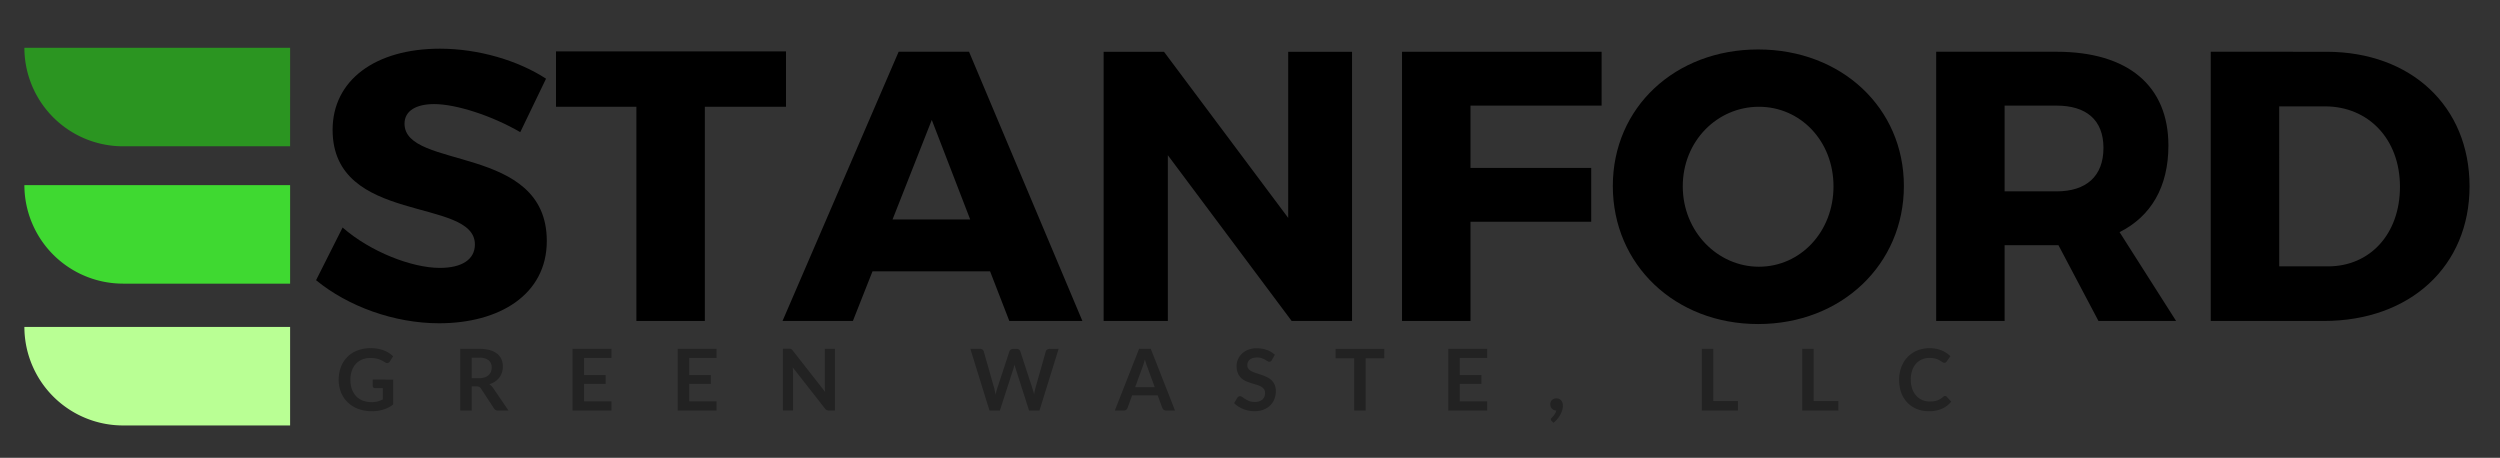 <svg id="Layer_1" data-name="Layer 1" xmlns="http://www.w3.org/2000/svg" viewBox="0 0 1256 230"><rect x="0" y="0" width="1256" height="230" fill="#333333" stroke="none"/><defs><style>.cls-1{fill:#222;}.cls-2{fill:#2b9521;}.cls-3{fill:#3fd931;}.cls-4{fill:#b9ff94;}</style></defs><title>Stanford-Green-Waste-Logo-Color</title><path d="M221,24.46c-32.45,0-53.9,15.85-53.9,40.77,0,47.91,71.49,33.62,71.49,57.57,0,7.73-6.77,11.79-17.59,11.79-14.1,0-35-8.12-48.87-20.29l-13.34,26.47c16,13.14,39.22,21.64,61.83,21.64,30.14,0,54.09-14.3,54.09-41.35,0-48.88-71.48-35.54-71.48-58.92,0-6.57,6-9.85,14.88-9.85,11,0,29,5.79,43.27,14.1l12.95-26.86C260.41,30.45,240.51,24.46,221,24.46Z"/><polygon points="394.88 53.64 394.88 25.82 279.34 25.82 279.34 53.64 319.72 53.64 319.72 161.25 354.11 161.25 354.11 53.64 394.88 53.64"/><path d="M487.42,110.25h-39l19.71-50Zm10,26.08,9.66,24.92h36.71L486.84,26H451.48L393.14,161.25h35.35l9.85-24.92Z"/><polygon points="679.26 161.25 679.26 26.01 647.19 26.01 647.19 109.47 584.79 26.01 554.46 26.01 554.46 161.25 586.72 161.25 586.72 77.98 648.93 161.25 679.26 161.25"/><polygon points="804.65 53.06 804.65 26.01 704.38 26.01 704.38 161.25 738.77 161.25 738.77 111.4 799.43 111.4 799.43 84.36 738.77 84.36 738.77 53.06 804.65 53.06"/><path d="M883.67,53.64c20.87,0,37.48,17.19,37.48,40S904.54,134,883.67,134c-20.67,0-38.25-17.58-38.25-40.38S862.8,53.64,883.67,53.64Zm-.39-28.79c-41.73,0-73,29.17-73,68.59,0,39.6,31.3,69.36,73,69.36,41.93,0,73.23-30,73.23-69.36C956.51,54.22,925.21,24.85,883.28,24.85Z"/><path d="M1007.12,96.14V53.06h26.09c14.87,0,23.57,7.15,23.57,21.25,0,14.3-8.7,21.83-23.57,21.83Zm47.15,65.11h39l-28.4-44.63c15.84-7.92,24.54-22.8,24.54-43.47C1089.43,43,1069,26,1033.21,26H972.73V161.25h34.39V123.19h27.05Z"/><path d="M1145.07,53.44h23c21.83,0,37.67,16.43,37.67,40.38,0,23.77-15.07,40-36.12,40h-24.54ZM1110.68,26V161.25h56.8c43.47,0,73.22-27.63,73.22-67.62,0-40.19-29.36-67.62-71.87-67.62Z"/><path class="cls-1" d="M197.53,190.71v12.54a16.56,16.56,0,0,1-5,2.54,19.6,19.6,0,0,1-5.71.8,19,19,0,0,1-6.88-1.18,15.29,15.29,0,0,1-5.25-3.28,14.29,14.29,0,0,1-3.35-5,16.79,16.79,0,0,1-1.18-6.37,17.65,17.65,0,0,1,1.13-6.41,14.14,14.14,0,0,1,8.3-8.28,18.41,18.41,0,0,1,6.69-1.15,19.68,19.68,0,0,1,3.53.3,18,18,0,0,1,3,.82,13,13,0,0,1,2.56,1.28A15.18,15.18,0,0,1,197.5,179l-1.65,2.61a1.53,1.53,0,0,1-1,.76,1.76,1.76,0,0,1-1.35-.31l-1.42-.81a9.19,9.19,0,0,0-1.58-.71,12.59,12.59,0,0,0-1.95-.49,14.17,14.17,0,0,0-2.49-.19,10.59,10.59,0,0,0-4.15.77,8.64,8.64,0,0,0-3.16,2.21,9.68,9.68,0,0,0-2,3.45,13.53,13.53,0,0,0-.71,4.5,14,14,0,0,0,.76,4.75,10.16,10.16,0,0,0,2.15,3.54,9.06,9.06,0,0,0,3.33,2.2,13,13,0,0,0,7.42.4,14.55,14.55,0,0,0,2.64-1V195h-3.91a1.17,1.17,0,0,1-.86-.31,1,1,0,0,1-.31-.76v-3.26Z"/><path class="cls-1" d="M255.47,206.25h-5.21a2.28,2.28,0,0,1-2.14-1.16l-6.52-9.92a2.28,2.28,0,0,0-.81-.8,2.89,2.89,0,0,0-1.29-.23H237v12.11h-5.77v-31h9.46a19.89,19.89,0,0,1,5.41.65,10.31,10.31,0,0,1,3.71,1.84,7,7,0,0,1,2.13,2.82,9.18,9.18,0,0,1,.69,3.61,9.31,9.31,0,0,1-.46,3,8.62,8.62,0,0,1-1.33,2.53,9.07,9.07,0,0,1-2.14,2,10.81,10.81,0,0,1-2.91,1.35,5.48,5.48,0,0,1,1,.76,5.6,5.6,0,0,1,.86,1ZM240.63,190a8.91,8.91,0,0,0,2.84-.41,5.44,5.44,0,0,0,2-1.12,4.58,4.58,0,0,0,1.17-1.71,6.05,6.05,0,0,0,.38-2.16,4.43,4.43,0,0,0-1.55-3.63,7.47,7.47,0,0,0-4.75-1.26H237V190Z"/><path class="cls-1" d="M293.43,179.84v8.59h10.85v4.44H293.43v8.77h13.76v4.61H287.64v-31h19.55v4.59Z"/><path class="cls-1" d="M346.27,179.84v8.59h10.85v4.44H346.27v8.77H360v4.61H340.48v-31H360v4.59Z"/><path class="cls-1" d="M419.46,175.25v31h-3a2.33,2.33,0,0,1-2-1L398.28,184.6c.08.94.13,1.81.13,2.61v19h-5.08v-31h3a5.78,5.78,0,0,1,.63,0,1.53,1.53,0,0,1,.47.13,1.46,1.46,0,0,1,.4.28,4.43,4.43,0,0,1,.43.48l16.25,20.75c0-.5-.08-1-.11-1.47s0-.94,0-1.36V175.25Z"/><path class="cls-1" d="M531.86,175.25l-9.63,31H517l-6.77-21.18a14.6,14.6,0,0,1-.52-1.89c-.08.36-.17.7-.26,1s-.18.61-.27.88l-6.84,21.18h-5.23l-9.61-31h4.82a2.2,2.2,0,0,1,1.26.35,1.73,1.73,0,0,1,.67,1l5.28,18.54c.11.46.22,1,.33,1.49s.22,1.1.33,1.68c.12-.6.24-1.16.38-1.69s.28-1,.44-1.48l6.09-18.54a2,2,0,0,1,.67-.9,1.92,1.92,0,0,1,1.23-.41h1.7a1.94,1.94,0,0,1,1.22.36,2.34,2.34,0,0,1,.71.95l6.06,18.54a26.3,26.3,0,0,1,.82,3.07c.18-1.13.39-2.15.62-3.07l5.27-18.54a1.6,1.6,0,0,1,.66-.92,2,2,0,0,1,1.25-.39Z"/><path class="cls-1" d="M590.33,206.25h-4.46a1.89,1.89,0,0,1-1.22-.37,2.35,2.35,0,0,1-.71-.94l-2.31-6.32H568.78l-2.31,6.32a2.09,2.09,0,0,1-.67.9,1.84,1.84,0,0,1-1.22.41h-4.5l12.2-31h5.87Zm-10.18-11.71-3.78-10.31c-.18-.45-.37-1-.57-1.63s-.4-1.31-.61-2c-.18.72-.37,1.41-.57,2s-.4,1.19-.58,1.67l-3.75,10.26Z"/><path class="cls-1" d="M639,180.89a1.92,1.92,0,0,1-.54.65,1.22,1.22,0,0,1-.72.21,1.9,1.9,0,0,1-1-.34c-.35-.22-.77-.46-1.25-.74a11.53,11.53,0,0,0-1.71-.74,7.2,7.2,0,0,0-2.3-.33,7,7,0,0,0-2.1.29,4.19,4.19,0,0,0-1.51.81,3.27,3.27,0,0,0-.92,1.23,4,4,0,0,0-.29,1.57,2.75,2.75,0,0,0,.61,1.83,5,5,0,0,0,1.61,1.24,15.51,15.51,0,0,0,2.3.92c.86.27,1.73.56,2.64.87a24.13,24.13,0,0,1,2.63,1.07,9.35,9.35,0,0,1,2.3,1.54,7.19,7.19,0,0,1,1.62,2.29,8,8,0,0,1,.61,3.28,10.64,10.64,0,0,1-.72,3.93,9.18,9.18,0,0,1-2.1,3.2,10,10,0,0,1-3.38,2.14,12.47,12.47,0,0,1-4.57.78,14.22,14.22,0,0,1-2.91-.29,14.74,14.74,0,0,1-5.23-2.11,12.21,12.21,0,0,1-2.06-1.67l1.69-2.77a1.93,1.93,0,0,1,.56-.5,1.36,1.36,0,0,1,.73-.2,2,2,0,0,1,1.16.44c.41.29.9.61,1.48,1a12,12,0,0,0,2,1,7.75,7.75,0,0,0,2.76.44,5.64,5.64,0,0,0,3.81-1.17,4.21,4.21,0,0,0,1.35-3.36,3.09,3.09,0,0,0-.61-2,4.92,4.92,0,0,0-1.62-1.3,12.42,12.42,0,0,0-2.29-.89c-.86-.24-1.73-.5-2.62-.79a24,24,0,0,1-2.61-1,8.65,8.65,0,0,1-2.3-1.56,7.07,7.07,0,0,1-1.61-2.42,9.1,9.1,0,0,1-.62-3.57,8.61,8.61,0,0,1,2.64-6.15,9.67,9.67,0,0,1,3.17-2,11.66,11.66,0,0,1,4.33-.75,14.49,14.49,0,0,1,5.06.85,11.55,11.55,0,0,1,4,2.41Z"/><path class="cls-1" d="M695.46,180h-9.35v26.26h-5.77V180H671v-4.74h24.47Z"/><path class="cls-1" d="M733.4,179.84v8.59h10.85v4.44H733.4v8.77h13.76v4.61H727.61v-31h19.55v4.59Z"/><path class="cls-1" d="M779.53,211.5a1,1,0,0,1-.39-.79.83.83,0,0,1,.12-.39,1.82,1.82,0,0,1,.29-.38l.58-.64a9.05,9.05,0,0,0,.69-.85,10.41,10.41,0,0,0,.63-1,5.64,5.64,0,0,0,.44-1.21,3.13,3.13,0,0,1-1.25-.25,2.71,2.71,0,0,1-.95-.68,3,3,0,0,1-.62-1,3.5,3.5,0,0,1-.23-1.27,2.8,2.8,0,0,1,.23-1.12,2.77,2.77,0,0,1,1.62-1.55,3.4,3.4,0,0,1,1.26-.22,3.23,3.23,0,0,1,1.43.29,2.69,2.69,0,0,1,1,.79,3.57,3.57,0,0,1,.61,1.16,4.75,4.75,0,0,1,.2,1.38,8.54,8.54,0,0,1-.31,2.17,11.57,11.57,0,0,1-.91,2.27,13.19,13.19,0,0,1-1.49,2.21,14,14,0,0,1-2,2Z"/><path class="cls-1" d="M873.13,201.49v4.76H855v-31h5.77v26.24Z"/><path class="cls-1" d="M923.59,201.49v4.76H905.43v-31h5.77v26.24Z"/><path class="cls-1" d="M977.18,198.94a1.15,1.15,0,0,1,.84.36l2.27,2.47a12.46,12.46,0,0,1-4.64,3.58,16,16,0,0,1-6.61,1.24,15.59,15.59,0,0,1-6.21-1.18,13.45,13.45,0,0,1-4.7-3.28,14.34,14.34,0,0,1-3-5,19,19,0,0,1-1-6.37,17.81,17.81,0,0,1,1.12-6.4,14.74,14.74,0,0,1,3.14-5,14.07,14.07,0,0,1,4.83-3.26,16.07,16.07,0,0,1,6.22-1.17,15.39,15.39,0,0,1,6,1.11,14.15,14.15,0,0,1,4.46,2.92L978,181.62a2.08,2.08,0,0,1-.44.45,1.25,1.25,0,0,1-.74.19,1.43,1.43,0,0,1-.67-.18,8.24,8.24,0,0,1-.75-.45c-.27-.18-.58-.38-.94-.59a7.29,7.29,0,0,0-1.25-.59,9.6,9.6,0,0,0-1.64-.45,11.44,11.44,0,0,0-2.15-.18,9.45,9.45,0,0,0-3.81.74,8.07,8.07,0,0,0-3,2.14,9.79,9.79,0,0,0-1.93,3.43,14.29,14.29,0,0,0-.69,4.62,13.67,13.67,0,0,0,.74,4.65,10.21,10.21,0,0,0,2,3.43,8.75,8.75,0,0,0,3,2.14,9.32,9.32,0,0,0,3.69.74,16.91,16.91,0,0,0,2.13-.13,9.68,9.68,0,0,0,1.76-.41,7.86,7.86,0,0,0,1.52-.72,9.1,9.1,0,0,0,1.43-1.08,1.9,1.9,0,0,1,.45-.31A1.07,1.07,0,0,1,977.18,198.94Z"/><path class="cls-2" d="M145.75,73.5H61.94A49.58,49.58,0,0,1,12.25,24h133.5Z"/><path class="cls-3" d="M145.75,142.5H61.94A49.58,49.58,0,0,1,12.25,93h133.5Z"/><path class="cls-4" d="M145.75,213.75H61.94a49.58,49.58,0,0,1-49.69-49.5h133.5Z"/></svg>